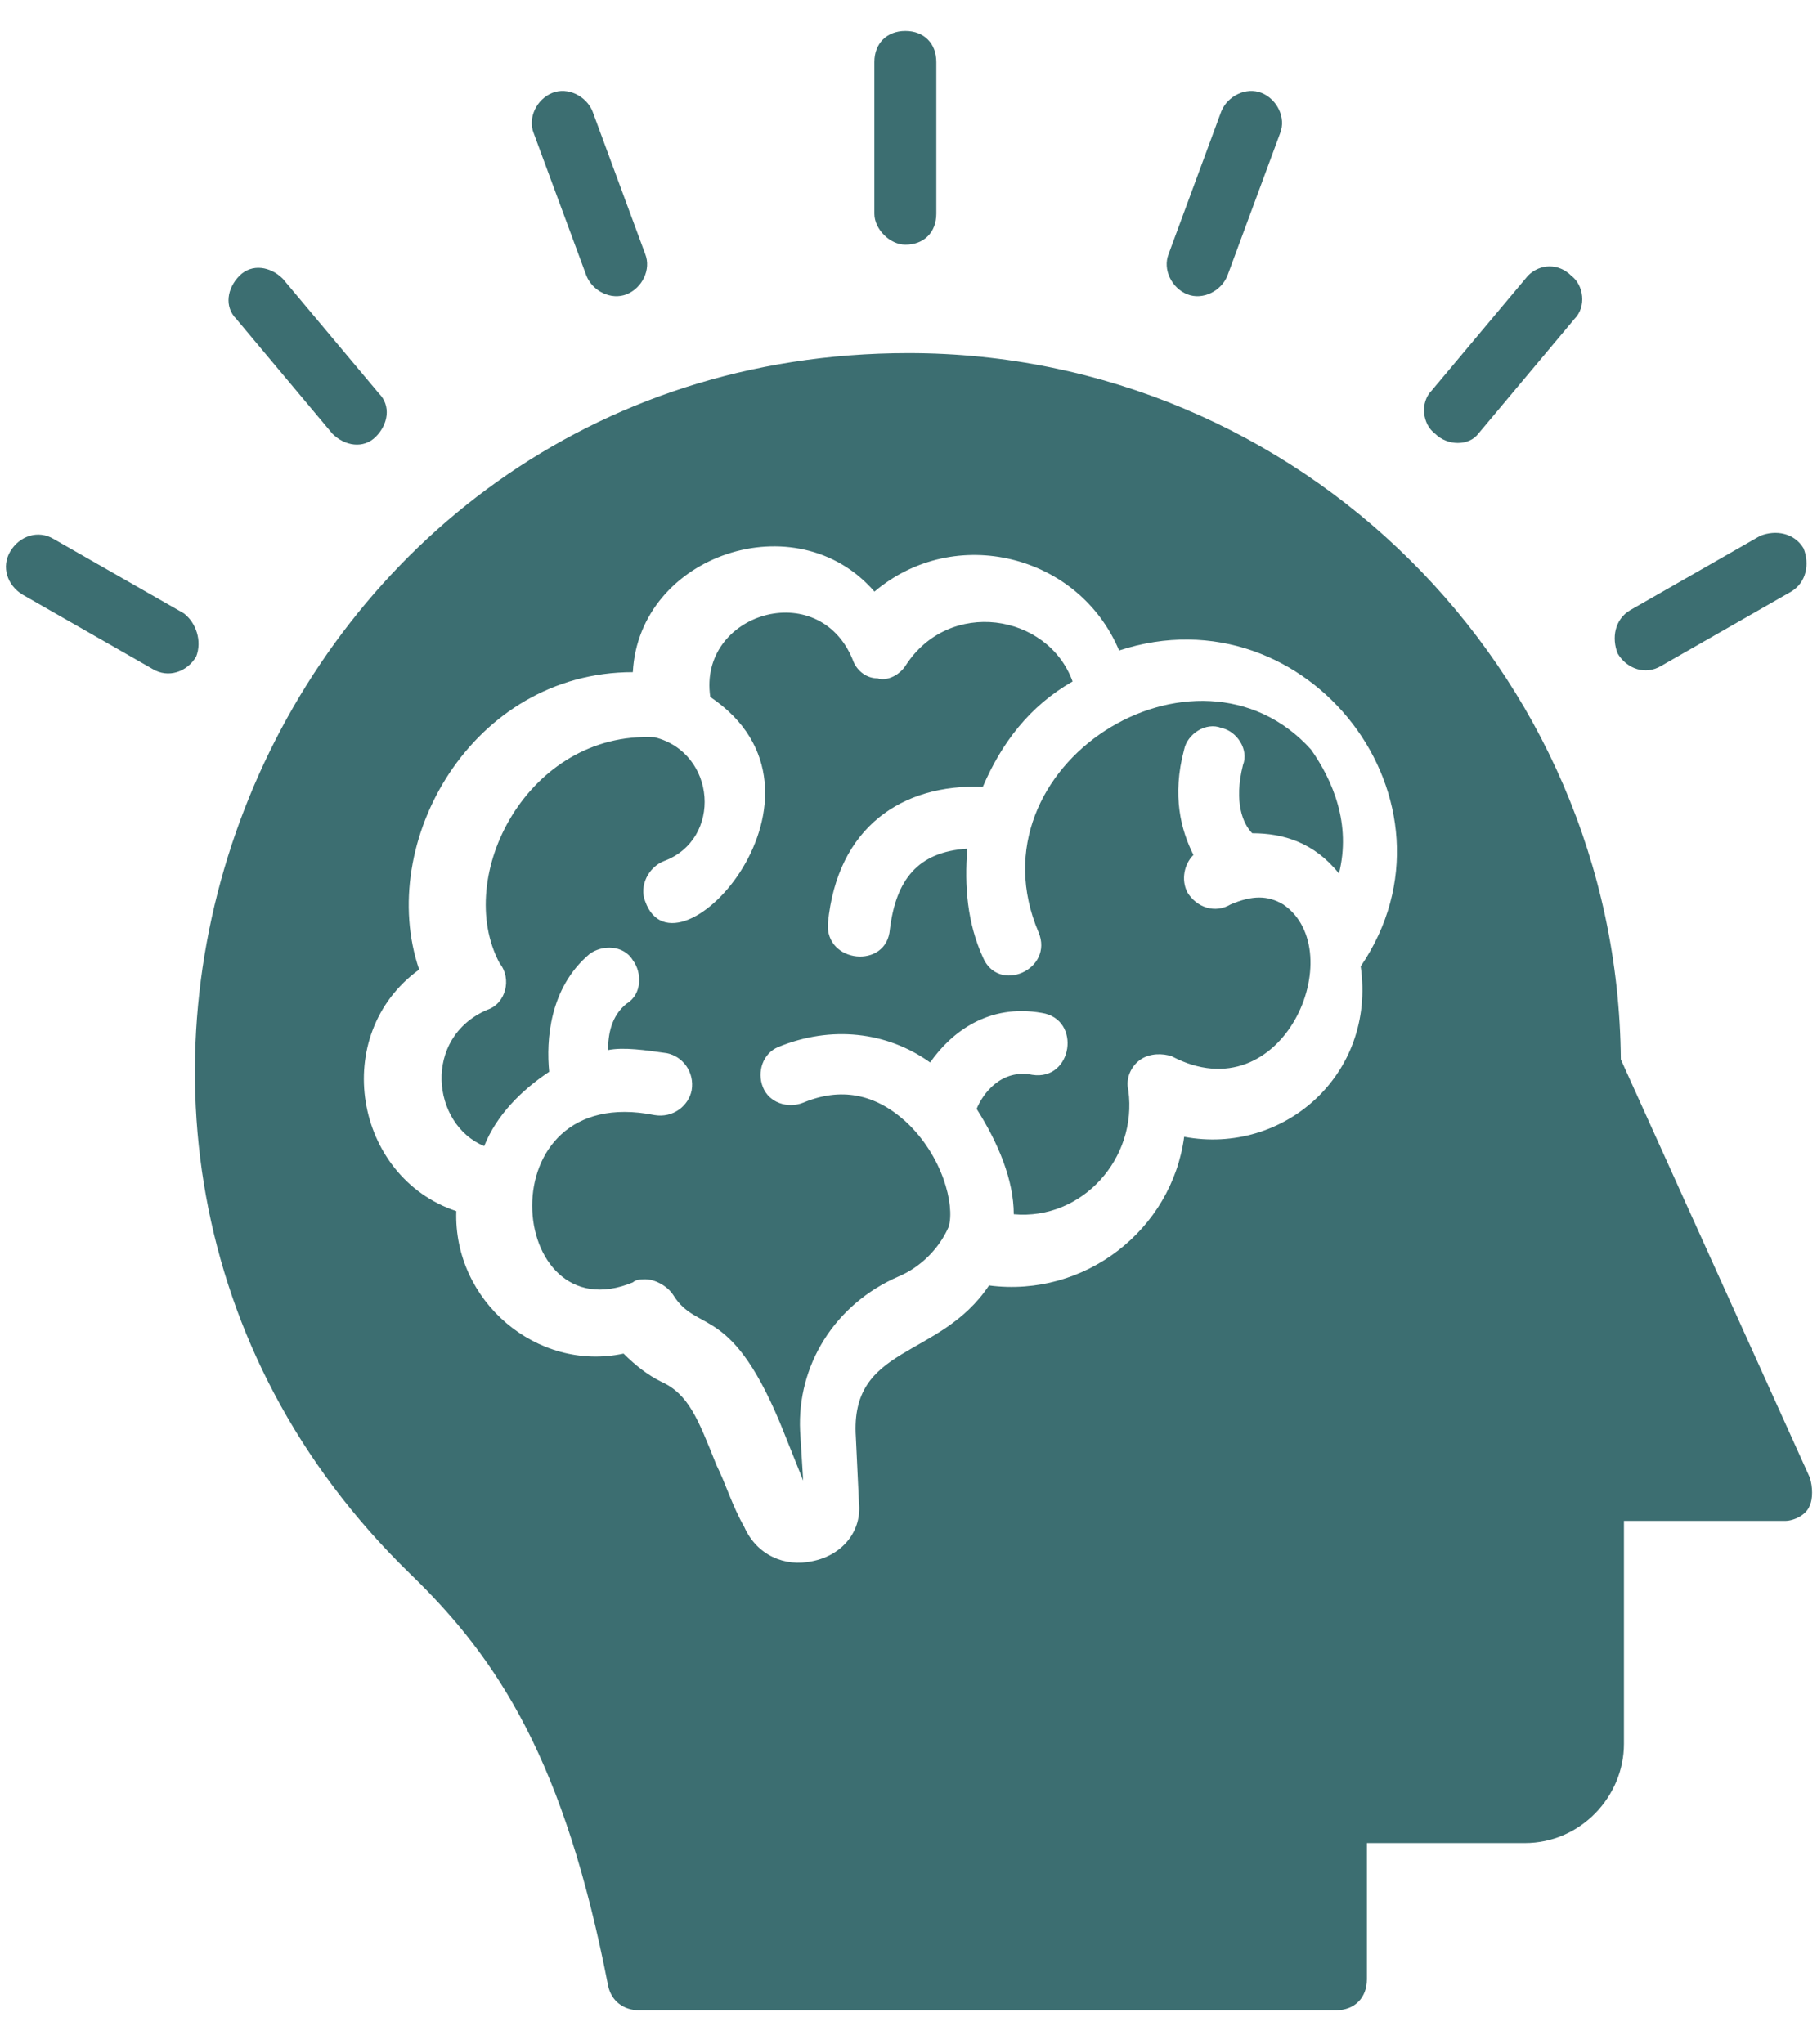 <svg width="32" height="36" viewBox="0 0 32 36" fill="none" xmlns="http://www.w3.org/2000/svg">
<path d="M15.945 4.309C16.272 4.309 16.49 4.091 16.49 3.764V1.091C16.49 0.764 16.272 0.545 15.945 0.545C15.618 0.545 15.399 0.764 15.399 1.091V3.764C15.399 4.036 15.672 4.309 15.945 4.309Z" fill="#3C6E71"/>
<path d="M10.327 4.854C10.436 5.127 10.763 5.291 11.036 5.182C11.309 5.073 11.472 4.745 11.363 4.473L10.436 1.963C10.327 1.691 9.999 1.527 9.727 1.636C9.454 1.745 9.29 2.073 9.399 2.345L10.327 4.854Z" fill="#3C6E71"/>
<path d="M5.854 7.637C6.072 7.855 6.4 7.909 6.618 7.691C6.836 7.473 6.891 7.146 6.672 6.927L4.981 4.909C4.763 4.691 4.436 4.637 4.218 4.855C4 5.073 3.945 5.4 4.163 5.618L5.854 7.637Z" fill="#3C6E71"/>
<path d="M3.236 10.8L0.945 9.491C0.672 9.327 0.345 9.436 0.181 9.709C0.018 9.982 0.127 10.309 0.4 10.473L2.69 11.782C2.963 11.945 3.29 11.836 3.454 11.564C3.563 11.291 3.454 10.964 3.236 10.8Z" fill="#3C6E71"/>
<path d="M29.254 11.727L31.545 10.418C31.817 10.255 31.872 9.927 31.763 9.655C31.599 9.382 31.272 9.327 30.999 9.436L28.708 10.746C28.436 10.909 28.381 11.236 28.49 11.509C28.654 11.782 28.981 11.891 29.254 11.727Z" fill="#3C6E71"/>
<path d="M26.036 7.636L27.727 5.618C27.945 5.4 27.891 5.018 27.672 4.855C27.454 4.636 27.127 4.636 26.909 4.855L25.218 6.873C25 7.091 25.054 7.473 25.273 7.636C25.491 7.855 25.872 7.855 26.036 7.636Z" fill="#3C6E71"/>
<path d="M20.908 5.182C21.181 5.291 21.508 5.127 21.617 4.854L22.545 2.345C22.654 2.073 22.49 1.745 22.217 1.636C21.945 1.527 21.617 1.691 21.508 1.963L20.581 4.473C20.472 4.745 20.636 5.073 20.908 5.182Z" fill="#3C6E71"/>
<path d="M18.291 16.418C18.563 17.073 17.581 17.509 17.309 16.855C17.036 16.255 16.982 15.6 17.036 14.945C16.163 15 15.781 15.491 15.672 16.364C15.618 17.073 14.527 16.964 14.581 16.255C14.745 14.564 15.89 13.8 17.309 13.855C17.636 13.091 18.127 12.436 18.89 12C18.454 10.8 16.709 10.527 15.945 11.727C15.836 11.891 15.618 12 15.454 11.945C15.236 11.945 15.072 11.782 15.018 11.618C14.418 10.146 12.29 10.8 12.509 12.273C15.018 13.964 11.909 17.4 11.363 15.873C11.254 15.6 11.418 15.273 11.691 15.164C12.727 14.782 12.618 13.255 11.527 12.982C9.291 12.873 7.981 15.436 8.8 16.964C9.018 17.236 8.909 17.673 8.581 17.782C7.436 18.273 7.6 19.8 8.527 20.182C8.745 19.636 9.181 19.2 9.672 18.873C9.618 18.327 9.672 17.4 10.382 16.8C10.6 16.636 10.982 16.636 11.145 16.909C11.309 17.127 11.309 17.509 11.036 17.673C10.763 17.891 10.709 18.218 10.709 18.491C10.981 18.436 11.363 18.491 11.745 18.546C12.018 18.6 12.236 18.873 12.181 19.2C12.127 19.473 11.854 19.691 11.527 19.636C8.527 19.036 8.909 23.509 11.145 22.582C11.2 22.527 11.309 22.527 11.363 22.527C11.527 22.527 11.745 22.636 11.854 22.8C12.29 23.509 12.89 22.909 13.818 25.255L14.145 26.073L14.091 25.2C14.036 24.055 14.691 22.964 15.836 22.473C16.218 22.309 16.545 21.982 16.709 21.6C16.818 21.218 16.6 20.346 15.945 19.745C15.4 19.255 14.8 19.145 14.145 19.418C13.872 19.527 13.545 19.418 13.436 19.145C13.327 18.873 13.436 18.546 13.709 18.436C14.636 18.055 15.618 18.164 16.381 18.709C16.763 18.164 17.418 17.673 18.345 17.836C19.054 17.945 18.89 19.036 18.181 18.927C17.636 18.818 17.309 19.255 17.2 19.527C17.581 20.127 17.854 20.782 17.854 21.382C19.054 21.491 20.036 20.4 19.872 19.2C19.818 18.982 19.927 18.764 20.09 18.655C20.254 18.546 20.472 18.546 20.636 18.6C22.6 19.636 23.8 16.745 22.6 15.927C22.327 15.764 22.054 15.764 21.672 15.927C21.4 16.091 21.072 15.982 20.909 15.709C20.8 15.491 20.854 15.218 21.018 15.055C20.8 14.618 20.636 14.018 20.854 13.2C20.909 12.927 21.236 12.709 21.509 12.818C21.781 12.873 22 13.2 21.89 13.473C21.727 14.127 21.89 14.509 22.054 14.673C22.6 14.673 23.145 14.836 23.581 15.382C23.8 14.509 23.472 13.745 23.09 13.2C21.072 10.964 17.036 13.473 18.291 16.418Z" fill="#3C6E71"/>
<path d="M31.873 26.018L28.545 18.655C28.491 11.782 22.873 6.218 16 6.218C4.764 6.218 -0.8 19.909 7.218 27.709C8.8 29.236 9.945 31.036 10.709 34.964C10.764 35.236 10.982 35.4 11.255 35.4H23.527C23.855 35.4 24.073 35.182 24.073 34.855V32.455H26.855C27.836 32.455 28.6 31.636 28.6 30.709V26.782H31.436C31.6 26.782 31.818 26.673 31.873 26.509C31.927 26.4 31.927 26.182 31.873 26.018ZM20.855 20.018C20.636 21.655 19.109 22.855 17.418 22.636C16.545 23.945 14.964 23.673 15.073 25.309L15.127 26.455C15.182 26.945 14.854 27.382 14.309 27.491C13.818 27.6 13.327 27.382 13.109 26.891C12.891 26.509 12.782 26.127 12.618 25.8C12.291 24.982 12.127 24.546 11.636 24.327C11.418 24.218 11.2 24.055 10.982 23.836C9.455 24.164 7.982 22.909 8.036 21.327C6.236 20.727 5.8 18.218 7.382 17.073C6.618 14.836 8.309 11.836 11.145 11.836C11.255 9.764 14.036 8.836 15.4 10.418C16.818 9.218 19 9.764 19.709 11.455C23.036 10.364 25.927 14.127 23.964 17.018C24.236 18.927 22.6 20.346 20.855 20.018Z" fill="#3C6E71"/>
</svg>
